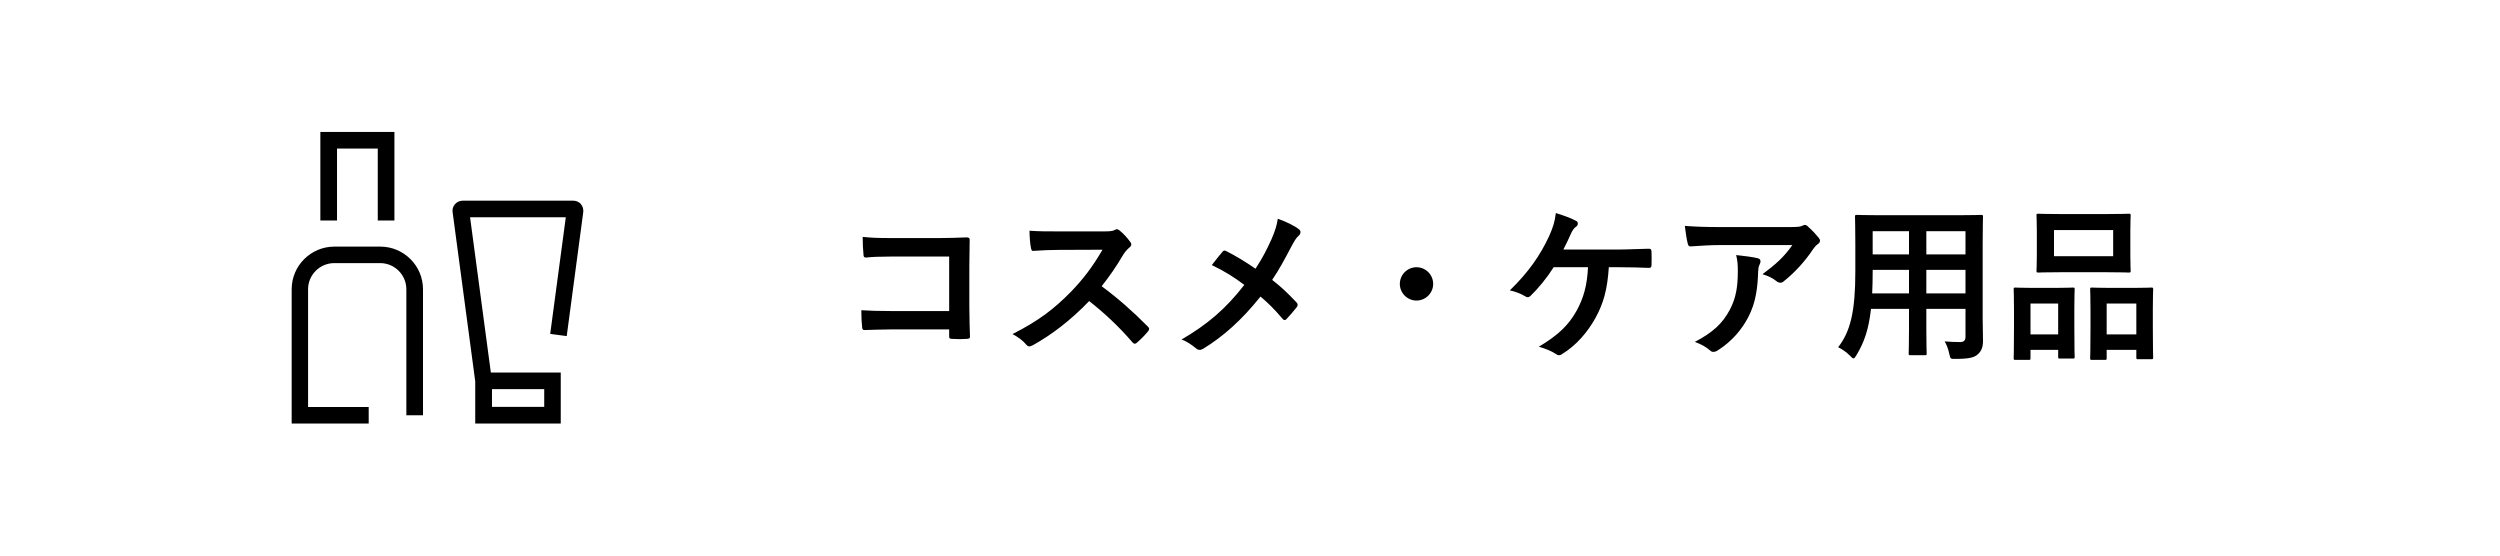 <?xml version="1.0" encoding="utf-8"?>
<svg xmlns="http://www.w3.org/2000/svg" width="180" height="40" viewBox="0 0 180 40" fill="none">
<path d="M68.34 22.396V18.472H64.152C63.336 18.472 62.772 18.496 62.352 18.544C62.22 18.544 62.172 18.484 62.172 18.34C62.136 18.016 62.112 17.452 62.112 17.056C62.832 17.128 63.252 17.14 64.116 17.14H67.68C68.304 17.14 68.94 17.116 69.576 17.092C69.768 17.092 69.828 17.14 69.816 17.296C69.816 17.932 69.792 18.556 69.792 19.192V22.06C69.792 22.936 69.828 23.896 69.84 24.232C69.84 24.352 69.792 24.388 69.624 24.4C69.288 24.424 68.904 24.424 68.568 24.4C68.376 24.388 68.34 24.376 68.34 24.196V23.716H64.212C63.456 23.716 62.82 23.752 62.244 23.764C62.136 23.764 62.088 23.716 62.076 23.584C62.04 23.272 62.016 22.84 62.016 22.336C62.58 22.372 63.276 22.396 64.224 22.396H68.34ZM76.152 16.66H79.452C79.884 16.66 80.1 16.648 80.28 16.552C80.328 16.516 80.364 16.504 80.412 16.504C80.484 16.504 80.544 16.552 80.616 16.6C80.892 16.816 81.168 17.128 81.396 17.44C81.432 17.5 81.456 17.548 81.456 17.596C81.456 17.668 81.408 17.752 81.3 17.836C81.144 17.968 80.988 18.148 80.856 18.364C80.364 19.204 79.896 19.876 79.32 20.608C80.472 21.46 81.54 22.396 82.644 23.512C82.704 23.572 82.74 23.632 82.74 23.68C82.74 23.728 82.716 23.788 82.656 23.86C82.428 24.136 82.152 24.424 81.852 24.676C81.804 24.724 81.756 24.748 81.708 24.748C81.648 24.748 81.6 24.712 81.54 24.652C80.532 23.476 79.5 22.528 78.42 21.676C77.064 23.092 75.696 24.112 74.388 24.844C74.28 24.892 74.196 24.94 74.112 24.94C74.04 24.94 73.968 24.904 73.908 24.832C73.644 24.508 73.296 24.268 72.9 24.052C74.772 23.104 75.888 22.252 77.124 20.992C77.988 20.092 78.648 19.24 79.38 17.98L76.284 17.992C75.66 17.992 75.036 18.016 74.388 18.064C74.292 18.076 74.256 17.992 74.232 17.86C74.172 17.608 74.124 17.032 74.124 16.612C74.772 16.66 75.372 16.66 76.152 16.66ZM90.396 19.348C90.912 18.556 91.188 18.016 91.548 17.224C91.812 16.6 91.908 16.312 92.004 15.748C92.604 15.964 93.228 16.264 93.516 16.504C93.6 16.564 93.636 16.636 93.636 16.708C93.636 16.804 93.588 16.9 93.504 16.972C93.336 17.116 93.24 17.272 92.964 17.776C92.508 18.652 92.064 19.468 91.596 20.152C92.268 20.68 92.592 20.98 93.36 21.784C93.408 21.844 93.432 21.892 93.432 21.952C93.432 22 93.408 22.048 93.372 22.108C93.132 22.42 92.892 22.684 92.64 22.96C92.592 23.02 92.544 23.044 92.496 23.044C92.436 23.044 92.388 23.008 92.328 22.936C91.764 22.264 91.284 21.796 90.756 21.352C89.388 23.068 88.044 24.244 86.652 25.096C86.556 25.156 86.46 25.192 86.376 25.192C86.292 25.192 86.22 25.168 86.148 25.108C85.8 24.82 85.416 24.556 85.068 24.448C86.94 23.356 88.248 22.24 89.592 20.512C88.836 19.948 88.236 19.564 87.252 19.084C87.6 18.64 87.888 18.268 88.044 18.1C88.08 18.064 88.116 18.04 88.164 18.04C88.212 18.04 88.26 18.064 88.308 18.088C88.932 18.4 89.688 18.856 90.396 19.348ZM101.988 19.24C102.648 19.24 103.188 19.78 103.188 20.44C103.188 21.1 102.648 21.64 101.988 21.64C101.328 21.64 100.788 21.1 100.788 20.44C100.788 19.78 101.328 19.24 101.988 19.24ZM116.544 19.24H115.836C115.728 20.836 115.464 21.82 114.864 22.912C114.276 23.956 113.472 24.88 112.488 25.48C112.416 25.54 112.32 25.576 112.236 25.576C112.164 25.576 112.104 25.552 112.032 25.492C111.672 25.252 111.216 25.084 110.796 24.964C112.188 24.136 112.944 23.404 113.508 22.384C114.024 21.46 114.276 20.524 114.336 19.24H111.864C111.36 20.032 110.748 20.776 110.196 21.304C110.136 21.364 110.064 21.4 109.992 21.4C109.932 21.4 109.872 21.376 109.824 21.34C109.524 21.148 109.068 20.98 108.708 20.908C110.052 19.6 110.88 18.412 111.54 16.996C111.804 16.396 111.948 15.988 112.02 15.34C112.488 15.484 113.088 15.688 113.46 15.892C113.556 15.928 113.604 16.012 113.604 16.096C113.604 16.18 113.556 16.276 113.472 16.324C113.304 16.432 113.184 16.66 113.112 16.816C112.932 17.236 112.716 17.668 112.56 17.968H116.412C117.156 17.968 117.96 17.92 118.716 17.908C118.86 17.908 118.908 17.968 118.908 18.124C118.92 18.448 118.92 18.772 118.908 19.096C118.908 19.216 118.86 19.288 118.74 19.288C118.248 19.264 117.276 19.24 116.544 19.24ZM129.048 17.644H123.864C123.18 17.644 122.448 17.692 121.74 17.74C121.596 17.752 121.548 17.668 121.524 17.56C121.428 17.224 121.356 16.624 121.308 16.264C122.124 16.324 122.784 16.348 123.744 16.348H128.892C129.396 16.348 129.6 16.324 129.72 16.276C129.78 16.252 129.888 16.192 129.948 16.192C130.044 16.192 130.14 16.264 130.224 16.36C130.488 16.588 130.716 16.84 130.944 17.116C131.004 17.188 131.04 17.26 131.04 17.332C131.04 17.428 130.98 17.512 130.872 17.584C130.74 17.68 130.644 17.8 130.548 17.932C129.984 18.784 129.24 19.612 128.436 20.248C128.364 20.32 128.28 20.356 128.184 20.356C128.088 20.356 127.98 20.308 127.896 20.236C127.596 19.996 127.296 19.864 126.9 19.744C127.86 19.024 128.448 18.508 129.048 17.644ZM122.028 24.616C123.336 23.932 124.02 23.284 124.536 22.324C124.992 21.472 125.124 20.656 125.124 19.492C125.124 19.048 125.1 18.772 125.004 18.364C125.592 18.424 126.216 18.508 126.552 18.592C126.708 18.628 126.756 18.712 126.756 18.82C126.756 18.892 126.732 18.964 126.696 19.036C126.612 19.204 126.6 19.324 126.588 19.528C126.552 20.692 126.432 21.76 125.88 22.828C125.412 23.728 124.692 24.58 123.696 25.216C123.588 25.288 123.48 25.336 123.36 25.336C123.276 25.336 123.192 25.3 123.12 25.228C122.832 24.976 122.484 24.784 122.028 24.616ZM142.752 17.584V22.9C142.752 23.452 142.776 24.064 142.776 24.556C142.776 25 142.656 25.3 142.38 25.528C142.152 25.732 141.792 25.84 140.796 25.84C140.424 25.84 140.436 25.852 140.352 25.492C140.268 25.108 140.16 24.832 140.016 24.58C140.508 24.616 140.736 24.628 141.132 24.628C141.408 24.628 141.516 24.508 141.516 24.232V22.24H138.696V23.668C138.696 24.832 138.72 25.372 138.72 25.444C138.72 25.564 138.708 25.576 138.588 25.576H137.556C137.436 25.576 137.424 25.564 137.424 25.444C137.424 25.36 137.448 24.832 137.448 23.668V22.24H134.712C134.544 23.728 134.22 24.652 133.668 25.564C133.572 25.732 133.512 25.804 133.452 25.804C133.392 25.804 133.332 25.744 133.2 25.612C132.912 25.324 132.636 25.144 132.348 25C133.224 23.872 133.584 22.444 133.584 19.552V17.584C133.584 16.336 133.56 15.688 133.56 15.616C133.56 15.484 133.572 15.472 133.704 15.472C133.776 15.472 134.196 15.496 135.348 15.496H140.988C142.152 15.496 142.56 15.472 142.644 15.472C142.764 15.472 142.776 15.484 142.776 15.616C142.776 15.688 142.752 16.336 142.752 17.584ZM138.696 21.124H141.516V19.432H138.696V21.124ZM141.516 16.648H138.696V18.316H141.516V16.648ZM134.796 21.124H137.448V19.432H134.832V19.564C134.832 20.14 134.82 20.656 134.796 21.124ZM134.832 18.316H137.448V16.648H134.832V18.316ZM148.356 15.412H151.668C152.808 15.412 153.192 15.388 153.276 15.388C153.396 15.388 153.408 15.4 153.408 15.52C153.408 15.604 153.384 15.916 153.384 16.636V18.376C153.384 19.096 153.408 19.408 153.408 19.48C153.408 19.612 153.396 19.624 153.276 19.624C153.192 19.624 152.808 19.6 151.668 19.6H148.356C147.228 19.6 146.832 19.624 146.76 19.624C146.64 19.624 146.628 19.612 146.628 19.48C146.628 19.408 146.652 19.096 146.652 18.376V16.636C146.652 15.916 146.628 15.604 146.628 15.52C146.628 15.4 146.64 15.388 146.76 15.388C146.832 15.388 147.228 15.412 148.356 15.412ZM147.888 16.564V18.448H152.148V16.564H147.888ZM151.548 25.912H150.612C150.504 25.912 150.492 25.9 150.492 25.78C150.492 25.696 150.516 25.36 150.516 23.524V22.408C150.516 21.268 150.492 20.92 150.492 20.848C150.492 20.716 150.504 20.704 150.612 20.704C150.696 20.704 151.008 20.728 151.932 20.728H153.588C154.512 20.728 154.824 20.704 154.896 20.704C155.016 20.704 155.028 20.716 155.028 20.848C155.028 20.92 155.004 21.268 155.004 22.228V23.512C155.004 25.312 155.028 25.648 155.028 25.72C155.028 25.852 155.016 25.864 154.896 25.864H153.948C153.828 25.864 153.816 25.852 153.816 25.72V25.192H151.68V25.78C151.68 25.9 151.668 25.912 151.548 25.912ZM151.68 21.856V24.076H153.816V21.856H151.68ZM146.064 25.912H145.116C144.996 25.912 144.984 25.9 144.984 25.768C144.984 25.696 145.008 25.36 145.008 23.524V22.408C145.008 21.256 144.984 20.92 144.984 20.836C144.984 20.716 144.996 20.704 145.116 20.704C145.2 20.704 145.5 20.728 146.388 20.728H147.96C148.86 20.728 149.16 20.704 149.244 20.704C149.364 20.704 149.376 20.716 149.376 20.836C149.376 20.908 149.352 21.256 149.352 22.204V23.464C149.352 25.264 149.376 25.612 149.376 25.684C149.376 25.804 149.364 25.816 149.244 25.816H148.308C148.2 25.816 148.188 25.804 148.188 25.684V25.192H146.196V25.768C146.196 25.9 146.184 25.912 146.064 25.912ZM146.196 21.856V24.076H148.188V21.856H146.196Z" fill="black"/>
<path d="M28.398 15.876H27.199V10.696H24.265V15.876H23.066V9.5H28.398V15.876Z" fill="black"/>
<path d="M26.554 30.492H21V20.825C21 19.134 22.38 17.756 24.075 17.756H27.381C29.075 17.756 30.456 19.134 30.456 20.825V29.898H29.257V20.825C29.257 19.794 28.414 18.944 27.373 18.944H24.067C23.033 18.944 22.182 19.785 22.182 20.825V29.304H26.546V30.5L26.554 30.492Z" fill="black"/>
<path d="M41.829 14.697C41.689 14.54 41.49 14.449 41.275 14.449H33.316C33.101 14.449 32.902 14.54 32.762 14.697C32.621 14.853 32.555 15.068 32.588 15.274L34.217 27.457V30.492H40.374V26.822H35.341L33.845 15.645H40.738L39.614 24.042L40.804 24.199L41.994 15.274C42.019 15.068 41.961 14.853 41.821 14.697H41.829ZM35.423 28.018H39.184V29.296H35.423V28.018Z" fill="black"/>
</svg>